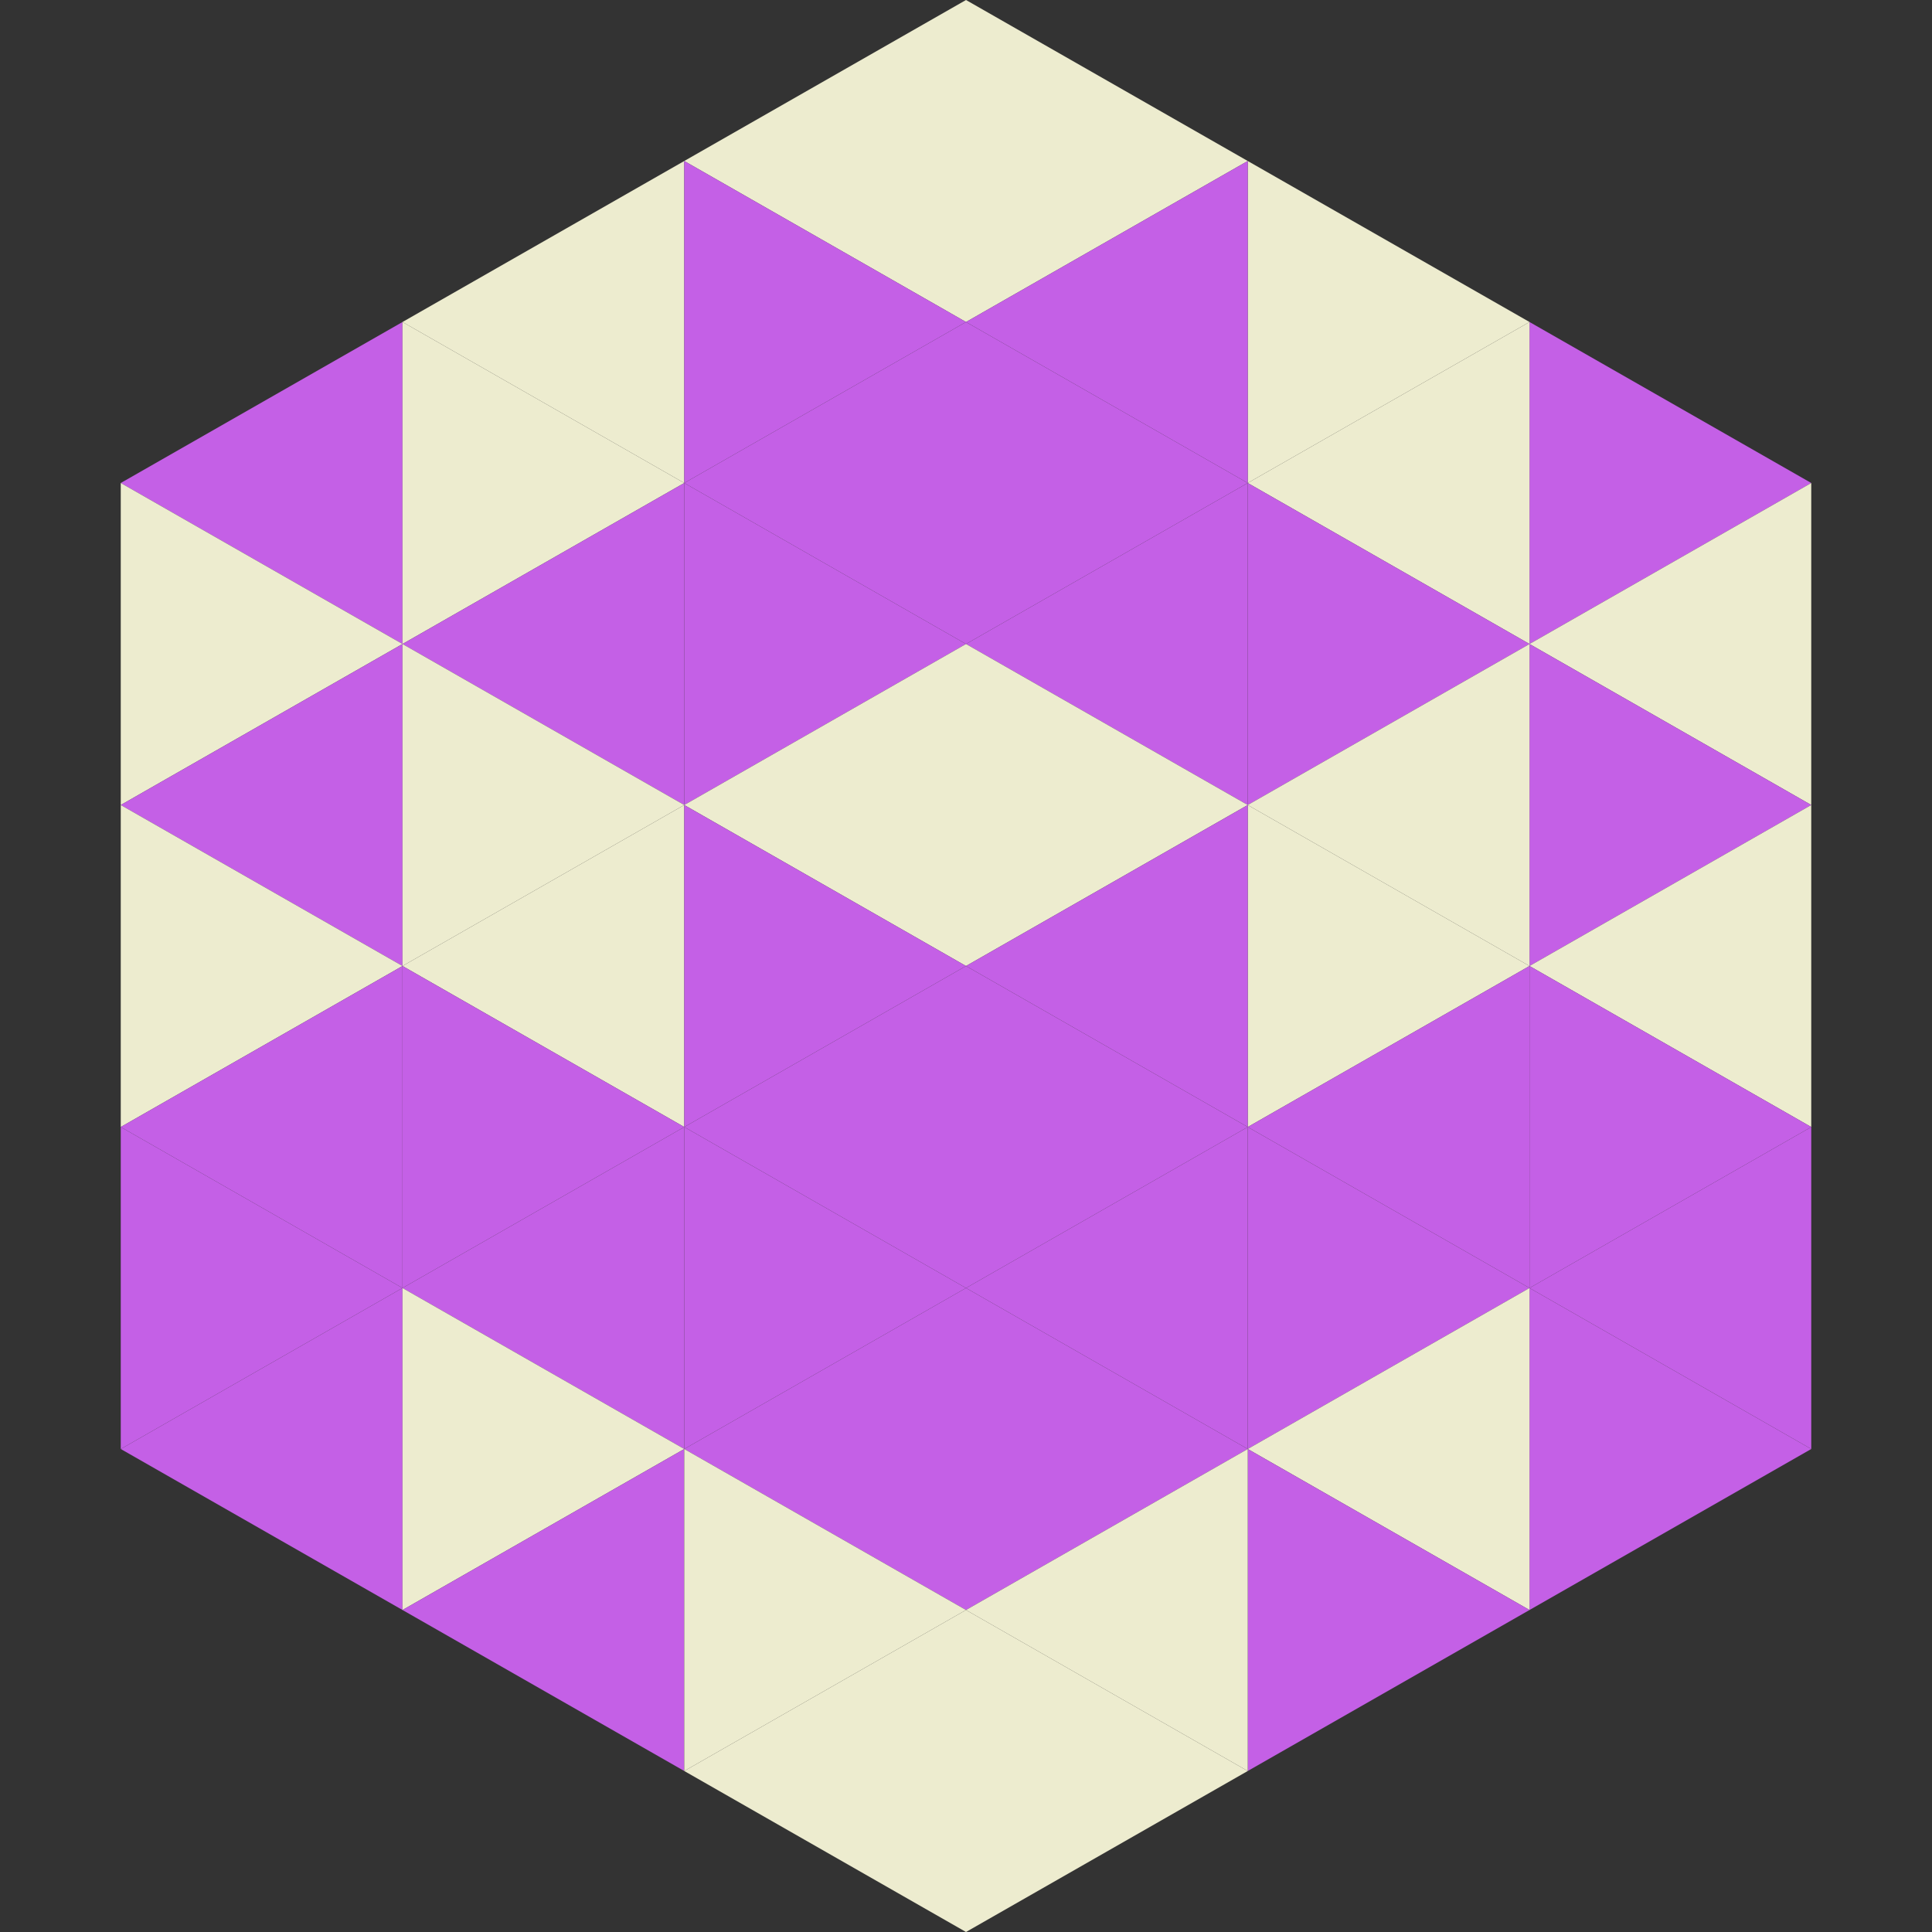 <?xml version="1.0"?>
<!-- Generated by SVGo -->
<svg width="240" height="240"
     xmlns="http://www.w3.org/2000/svg"
     xmlns:xlink="http://www.w3.org/1999/xlink">
<rect width="100%" height="100%" fill="#333333" stroke="none"/>
<polygon points="50,40 15,60 50,80" style="fill:rgb(196,96,230)" />
<polygon points="190,40 225,60 190,80" style="fill:rgb(196,96,230)" />
<polygon points="15,60 50,80 15,100" style="fill:rgb(237,236,207)" />
<polygon points="225,60 190,80 225,100" style="fill:rgb(237,236,207)" />
<polygon points="50,80 15,100 50,120" style="fill:rgb(196,96,230)" />
<polygon points="190,80 225,100 190,120" style="fill:rgb(196,96,230)" />
<polygon points="15,100 50,120 15,140" style="fill:rgb(237,236,207)" />
<polygon points="225,100 190,120 225,140" style="fill:rgb(237,236,207)" />
<polygon points="50,120 15,140 50,160" style="fill:rgb(196,96,230)" />
<polygon points="190,120 225,140 190,160" style="fill:rgb(196,96,230)" />
<polygon points="15,140 50,160 15,180" style="fill:rgb(196,96,230)" />
<polygon points="225,140 190,160 225,180" style="fill:rgb(196,96,230)" />
<polygon points="50,160 15,180 50,200" style="fill:rgb(196,96,230)" />
<polygon points="190,160 225,180 190,200" style="fill:rgb(196,96,230)" />
<polygon points="15,180 50,200 15,220" style="fill:rgb(255,255,255); fill-opacity:0" />
<polygon points="225,180 190,200 225,220" style="fill:rgb(255,255,255); fill-opacity:0" />
<polygon points="50,0 85,20 50,40" style="fill:rgb(255,255,255); fill-opacity:0" />
<polygon points="190,0 155,20 190,40" style="fill:rgb(255,255,255); fill-opacity:0" />
<polygon points="85,20 50,40 85,60" style="fill:rgb(237,236,207)" />
<polygon points="155,20 190,40 155,60" style="fill:rgb(237,236,207)" />
<polygon points="50,40 85,60 50,80" style="fill:rgb(237,236,207)" />
<polygon points="190,40 155,60 190,80" style="fill:rgb(237,236,207)" />
<polygon points="85,60 50,80 85,100" style="fill:rgb(196,96,230)" />
<polygon points="155,60 190,80 155,100" style="fill:rgb(196,96,230)" />
<polygon points="50,80 85,100 50,120" style="fill:rgb(237,236,207)" />
<polygon points="190,80 155,100 190,120" style="fill:rgb(237,236,207)" />
<polygon points="85,100 50,120 85,140" style="fill:rgb(237,236,207)" />
<polygon points="155,100 190,120 155,140" style="fill:rgb(237,236,207)" />
<polygon points="50,120 85,140 50,160" style="fill:rgb(196,96,230)" />
<polygon points="190,120 155,140 190,160" style="fill:rgb(196,96,230)" />
<polygon points="85,140 50,160 85,180" style="fill:rgb(196,96,230)" />
<polygon points="155,140 190,160 155,180" style="fill:rgb(196,96,230)" />
<polygon points="50,160 85,180 50,200" style="fill:rgb(237,236,207)" />
<polygon points="190,160 155,180 190,200" style="fill:rgb(237,236,207)" />
<polygon points="85,180 50,200 85,220" style="fill:rgb(196,96,230)" />
<polygon points="155,180 190,200 155,220" style="fill:rgb(196,96,230)" />
<polygon points="120,0 85,20 120,40" style="fill:rgb(237,236,207)" />
<polygon points="120,0 155,20 120,40" style="fill:rgb(237,236,207)" />
<polygon points="85,20 120,40 85,60" style="fill:rgb(196,96,230)" />
<polygon points="155,20 120,40 155,60" style="fill:rgb(196,96,230)" />
<polygon points="120,40 85,60 120,80" style="fill:rgb(196,96,230)" />
<polygon points="120,40 155,60 120,80" style="fill:rgb(196,96,230)" />
<polygon points="85,60 120,80 85,100" style="fill:rgb(196,96,230)" />
<polygon points="155,60 120,80 155,100" style="fill:rgb(196,96,230)" />
<polygon points="120,80 85,100 120,120" style="fill:rgb(237,236,207)" />
<polygon points="120,80 155,100 120,120" style="fill:rgb(237,236,207)" />
<polygon points="85,100 120,120 85,140" style="fill:rgb(196,96,230)" />
<polygon points="155,100 120,120 155,140" style="fill:rgb(196,96,230)" />
<polygon points="120,120 85,140 120,160" style="fill:rgb(196,96,230)" />
<polygon points="120,120 155,140 120,160" style="fill:rgb(196,96,230)" />
<polygon points="85,140 120,160 85,180" style="fill:rgb(196,96,230)" />
<polygon points="155,140 120,160 155,180" style="fill:rgb(196,96,230)" />
<polygon points="120,160 85,180 120,200" style="fill:rgb(196,96,230)" />
<polygon points="120,160 155,180 120,200" style="fill:rgb(196,96,230)" />
<polygon points="85,180 120,200 85,220" style="fill:rgb(237,236,207)" />
<polygon points="155,180 120,200 155,220" style="fill:rgb(237,236,207)" />
<polygon points="120,200 85,220 120,240" style="fill:rgb(237,236,207)" />
<polygon points="120,200 155,220 120,240" style="fill:rgb(237,236,207)" />
<polygon points="85,220 120,240 85,260" style="fill:rgb(255,255,255); fill-opacity:0" />
<polygon points="155,220 120,240 155,260" style="fill:rgb(255,255,255); fill-opacity:0" />
</svg>
